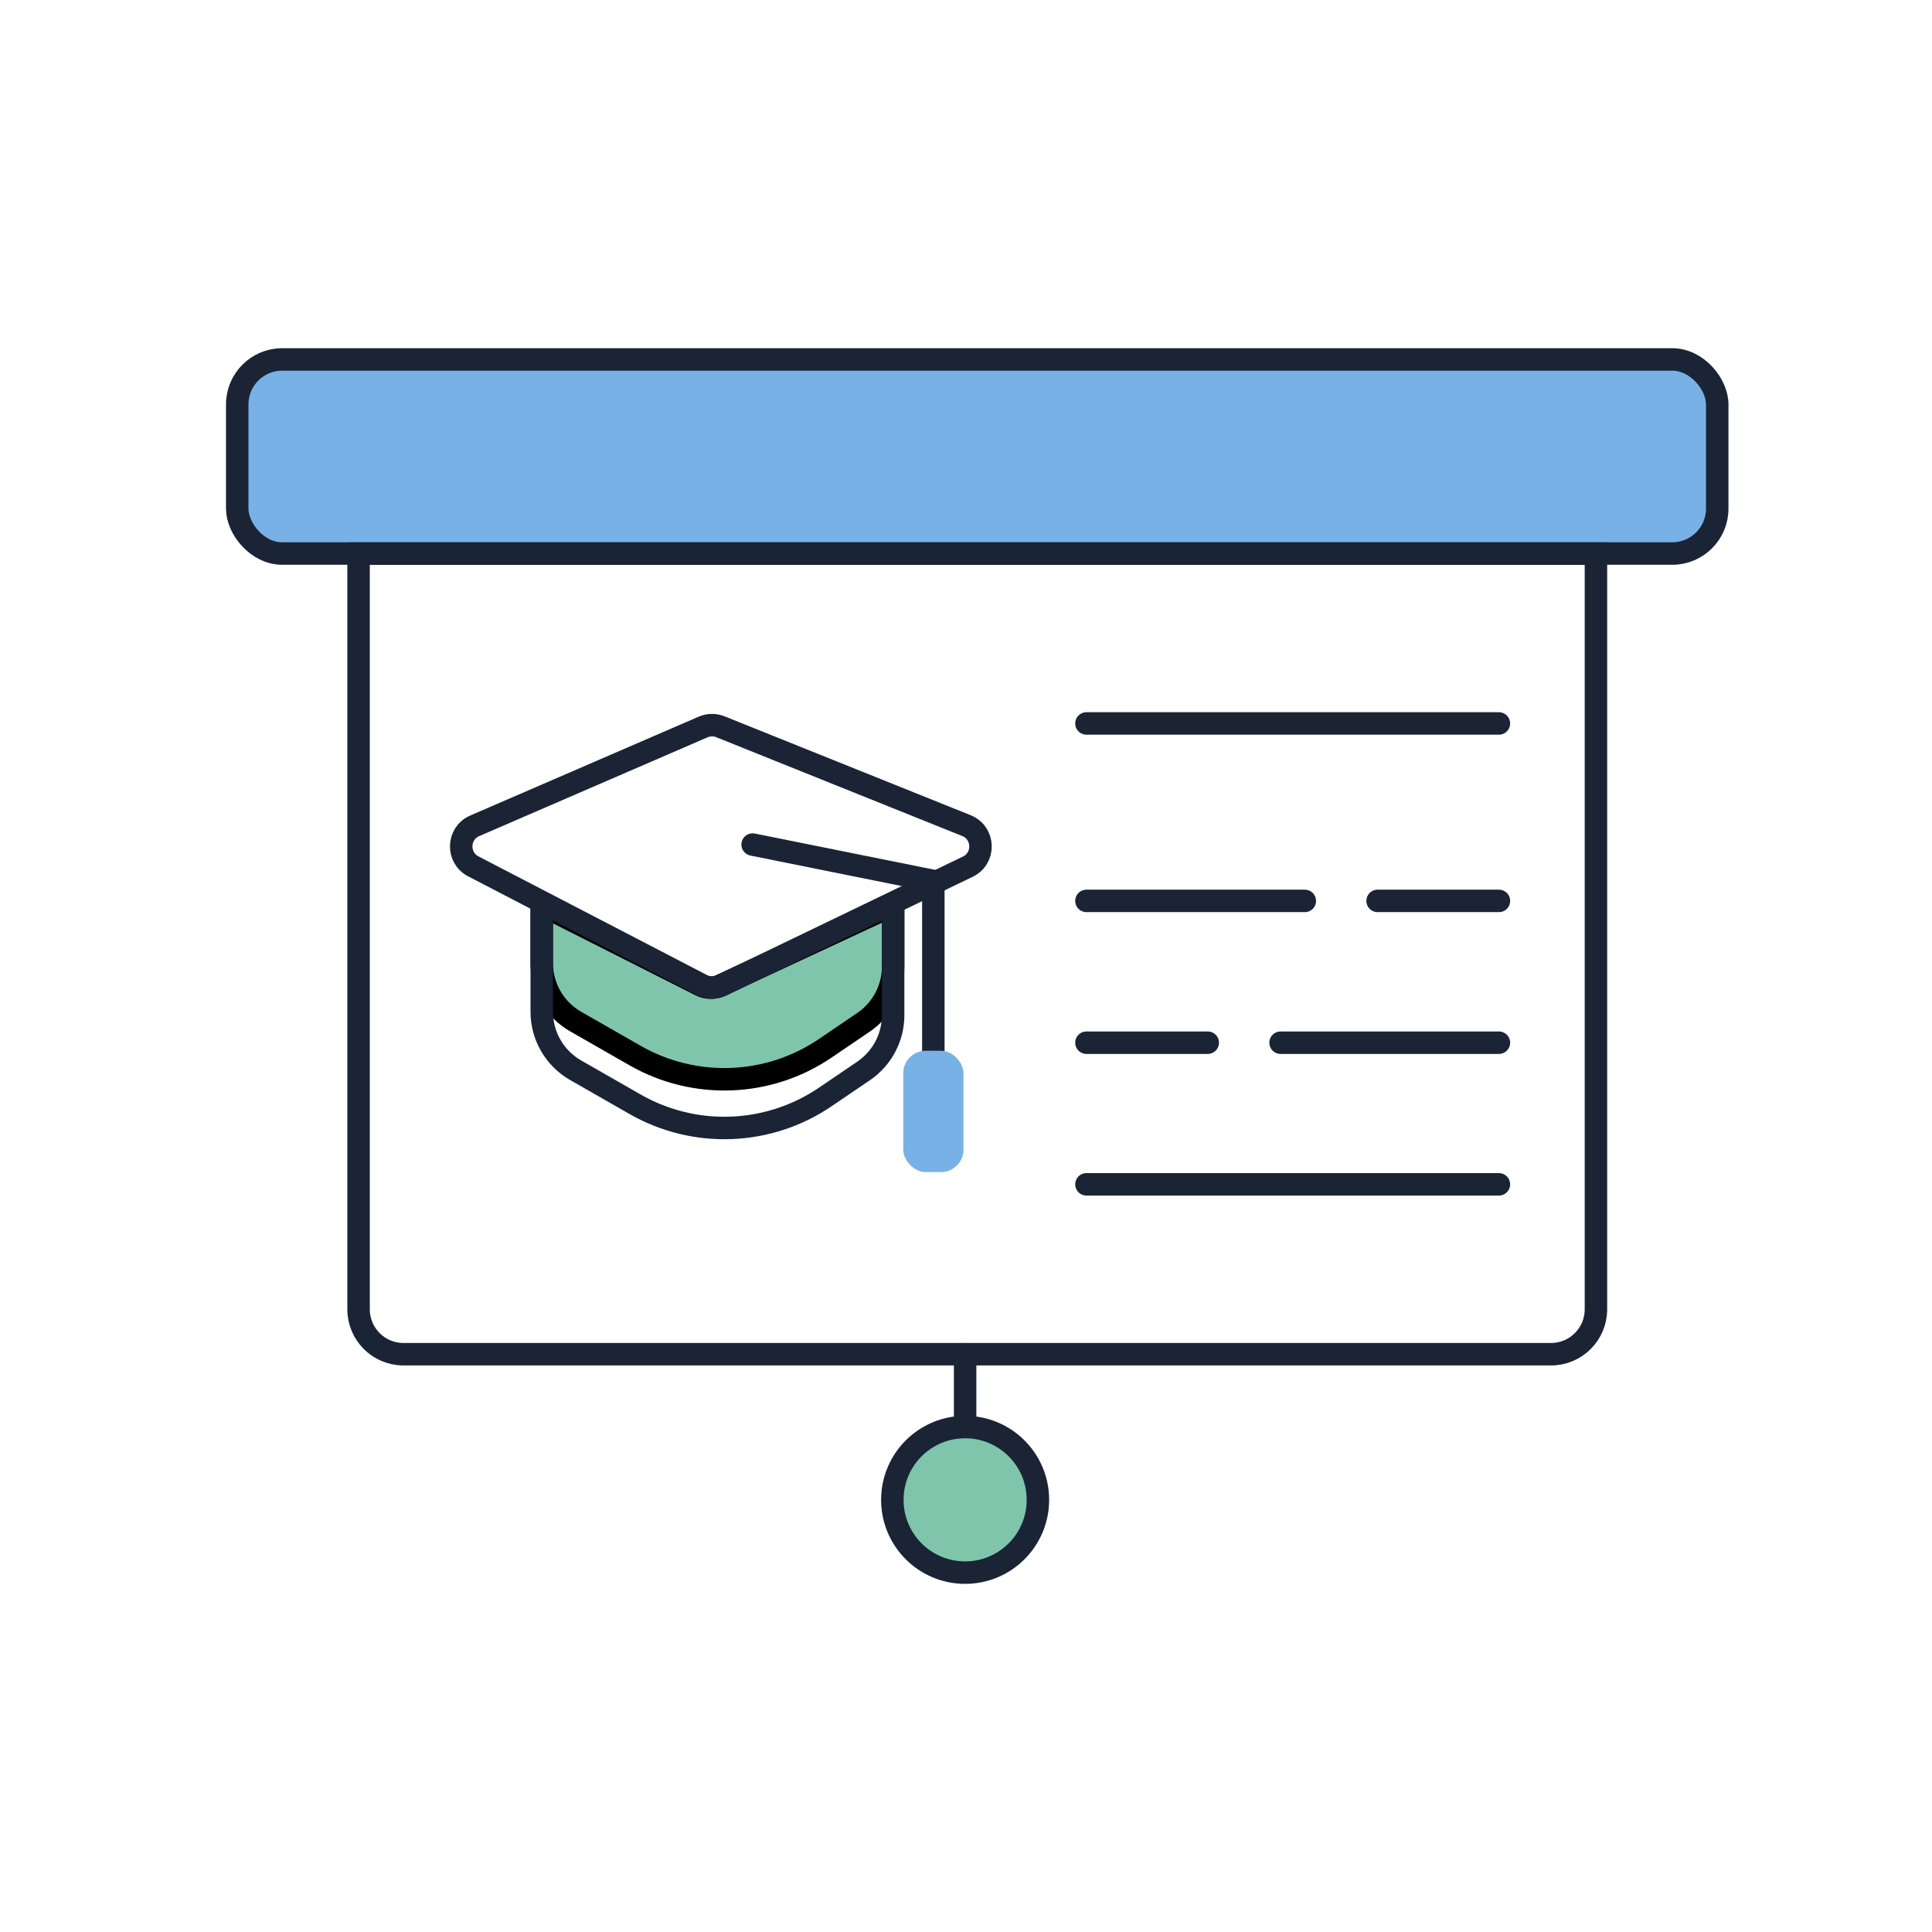 <svg width="86" height="86" viewBox="0 0 86 86" fill="none" xmlns="http://www.w3.org/2000/svg">
<rect x="10.56" y="16" width="65.88" height="8.64" rx="2" fill="#78B1E5" stroke="#1A2435"/>
<path d="M15.961 24.641H71.041V58.281C71.041 59.385 70.145 60.281 69.041 60.281H17.961C16.856 60.281 15.961 59.385 15.961 58.281V24.641Z" stroke="#1A2435"/>
<path d="M24.115 42.87V40.289L31.187 43.859C31.461 43.997 31.782 44.002 32.06 43.873L39.757 40.289V43.021C39.757 44.014 39.265 44.943 38.443 45.502L36.74 46.66C34.211 48.379 30.923 48.505 28.269 46.986L25.625 45.473C24.691 44.939 24.115 43.945 24.115 42.87Z" fill="#7FC5AC" stroke="black" stroke-linecap="round"/>
<path d="M24.115 40.297L24.115 45.037C24.115 46.113 24.691 47.107 25.625 47.641L28.269 49.154C30.923 50.673 34.211 50.546 36.74 48.827L38.443 47.67C39.265 47.111 39.757 46.182 39.757 45.189L39.757 40.297" stroke="#1A2435" stroke-linecap="round"/>
<path d="M33.502 37.594L41.546 39.214V46.774" stroke="#1A2435" stroke-linecap="round"/>
<path d="M21.069 38.565L31.237 43.845C31.517 43.99 31.848 43.995 32.132 43.858L43.08 38.579C43.863 38.202 43.825 37.075 43.019 36.751L32.068 32.351C31.82 32.251 31.543 32.255 31.298 32.361L21.132 36.76C20.359 37.094 20.321 38.177 21.069 38.565Z" stroke="#1A2435" stroke-linecap="round"/>
<rect x="40.207" y="46.773" width="2.681" height="5.4" rx="1" fill="#78B1E5"/>
<path d="M48.361 32.203H66.721" stroke="#1A2435" stroke-linecap="round"/>
<path d="M48.361 52.719H66.721" stroke="#1A2435" stroke-linecap="round"/>
<path d="M48.361 40.102H58.081" stroke="#1A2435" stroke-linecap="round"/>
<path d="M61.322 40.102L66.722 40.102" stroke="#1A2435" stroke-linecap="round"/>
<path d="M48.361 46.414L53.761 46.414" stroke="#1A2435" stroke-linecap="round"/>
<path d="M57.002 46.414H66.722" stroke="#1A2435" stroke-linecap="round"/>
<path d="M42.961 60.281L42.961 63.521" stroke="#1A2435" stroke-linecap="round"/>
<circle cx="42.961" cy="66.763" r="3.24" fill="#7FC5AC" stroke="#1A2435"/>
</svg>

